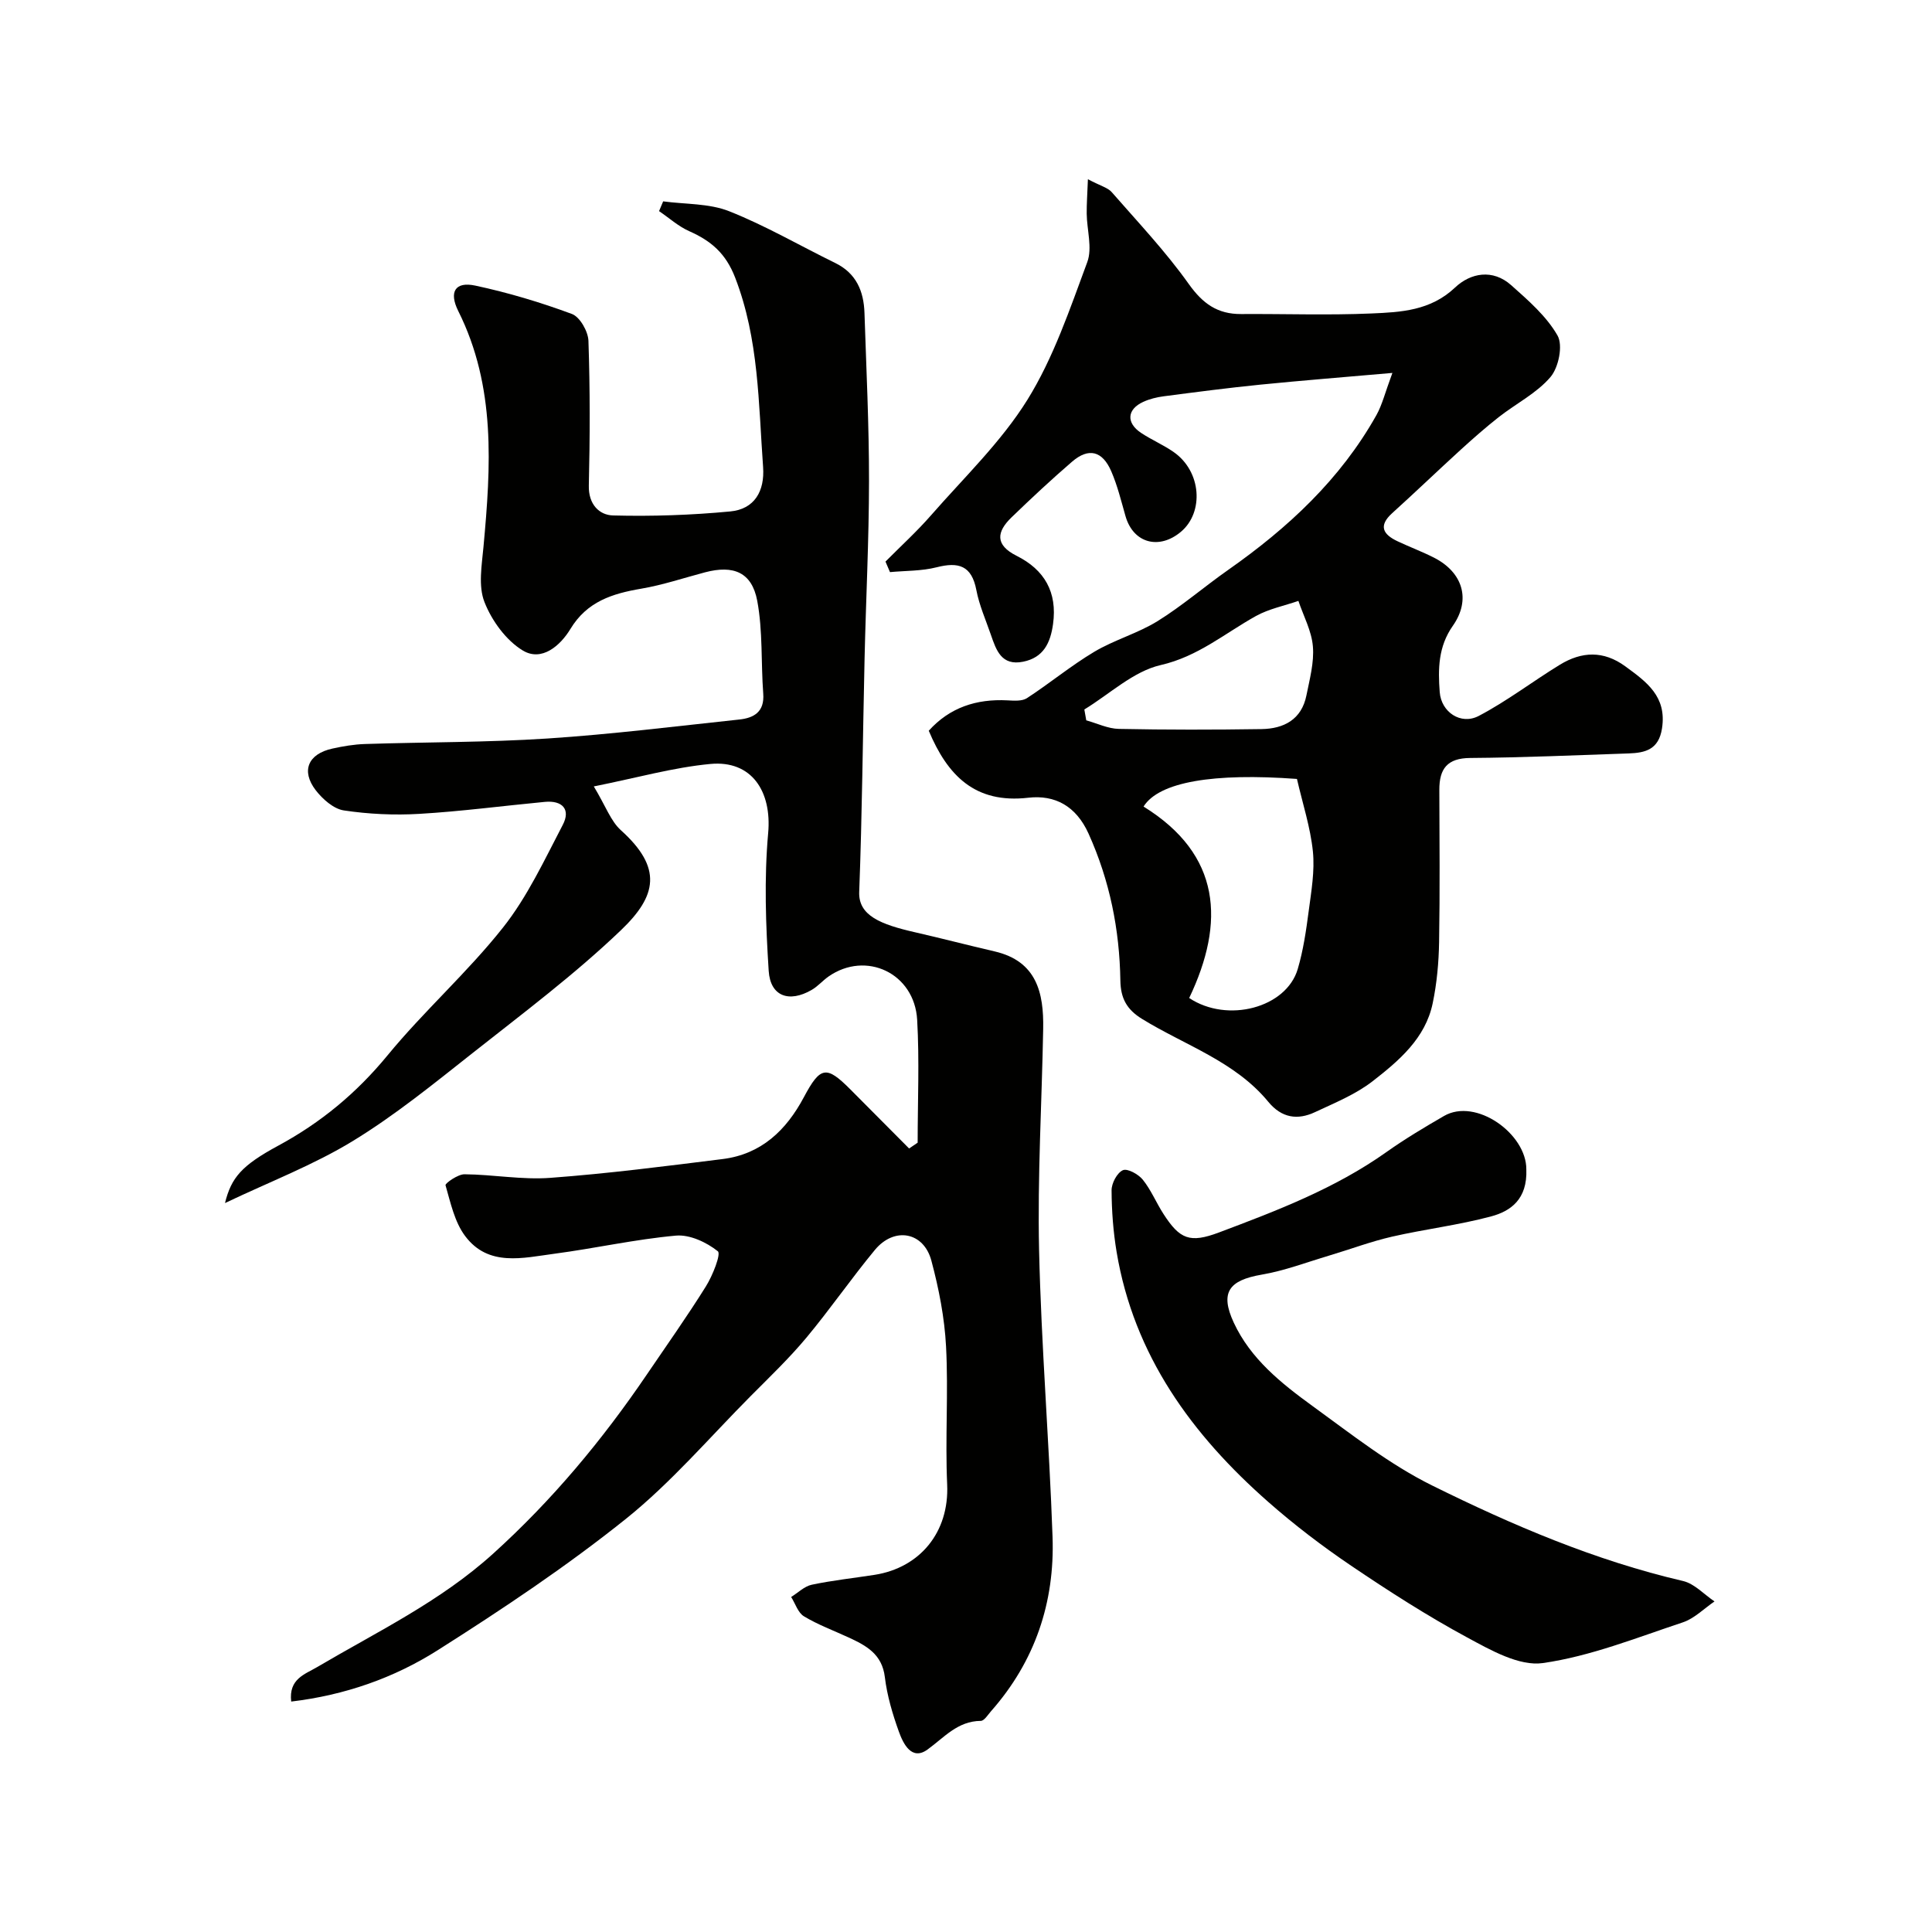 <svg enable-background="new 0 0 400 400" viewBox="0 0 400 400" xmlns="http://www.w3.org/2000/svg"><g fill="#010100"><path d="m189.99 236.58c0-8.48.38-16.98-.1-25.43-.55-9.67-10.6-14.39-18.36-8.97-1.21.85-2.21 2.04-3.48 2.77-4.68 2.71-8.56 1.34-8.9-3.94-.61-9.48-.96-19.09-.11-28.52.78-8.63-3.4-15.13-11.97-14.32-7.65.72-15.17 2.86-24.13 4.65 2.48 4.11 3.51 7.18 5.61 9.07 8.66 7.8 7.45 13.58.03 20.68-9.57 9.16-20.25 17.17-30.67 25.4-8.08 6.38-16.12 12.93-24.87 18.27-8.11 4.95-17.13 8.4-26.46 12.84 1.31-5.26 3.4-7.76 11.06-11.9 8.8-4.76 16.17-10.87 22.57-18.65 7.54-9.19 16.56-17.18 23.93-26.49 5.04-6.36 8.57-13.98 12.37-21.25 1.69-3.22-.08-5.11-3.7-4.77-8.66.82-17.29 1.97-25.97 2.48-5.2.31-10.51.06-15.65-.71-2.13-.32-4.4-2.34-5.83-4.19-3.08-4.02-1.56-7.51 3.44-8.61 2.22-.49 4.5-.88 6.76-.95 12.6-.41 25.22-.32 37.79-1.14 13.26-.87 26.47-2.52 39.7-3.93 3.04-.32 5.26-1.58 4.97-5.36-.48-6.41-.07-12.95-1.24-19.21-1.11-5.92-4.91-7.46-10.8-5.91-4.4 1.16-8.75 2.63-13.22 3.39-5.98 1.02-11.22 2.65-14.66 8.34-2.09 3.45-5.93 6.83-9.86 4.46-3.47-2.1-6.43-6.18-7.94-10.04-1.31-3.33-.55-7.61-.2-11.43 1.53-16.63 2.6-33.16-5.22-48.81-1.98-3.96-.64-6.16 3.52-5.27 6.79 1.45 13.5 3.46 20 5.87 1.66.61 3.36 3.61 3.43 5.56.34 9.99.32 19.99.08 29.99-.09 3.87 2.16 6.1 5.04 6.17 8.07.21 16.19-.07 24.23-.83 5.03-.47 7.17-4.2 6.81-9.2-.96-13.2-.86-26.46-5.78-39.2-1.96-5.08-5.02-7.63-9.52-9.63-2.25-1-4.17-2.75-6.24-4.15.28-.67.57-1.34.85-2.02 4.58.62 9.5.39 13.68 2.05 7.55 2.99 14.65 7.14 21.97 10.72 4.34 2.13 5.88 5.84 6.03 10.32.38 11.6.95 23.2.94 34.8-.01 12.27-.64 24.53-.92 36.8-.37 16.1-.5 32.2-1.11 48.29-.19 4.91 4.48 6.73 11.53 8.34 5.52 1.26 10.99 2.69 16.51 3.97 8.7 2.02 10.19 8.56 10.05 16.04-.28 15.27-1.19 30.54-.85 45.79.45 19.81 2.1 39.6 2.79 59.41.47 13.54-3.64 25.76-12.73 36.06-.66.75-1.41 2-2.13 2.01-4.82.04-7.55 3.42-11.04 5.94-3.27 2.36-5.01-1.19-5.92-3.72-1.31-3.64-2.44-7.45-2.9-11.27-.57-4.77-3.84-6.53-7.48-8.21-3.11-1.44-6.36-2.63-9.27-4.39-1.24-.74-1.78-2.63-2.65-4 1.42-.88 2.74-2.22 4.27-2.54 4.3-.91 8.68-1.37 13.03-2.05 9.32-1.47 15.45-8.77 15-18.71-.43-9.5.27-19.06-.23-28.55-.31-5.98-1.49-12-3.04-17.79-1.6-5.98-7.69-7.06-11.7-2.21-4.9 5.92-9.27 12.28-14.19 18.18-3.55 4.25-7.57 8.1-11.48 12.03-8.55 8.6-16.51 17.96-25.92 25.5-12.33 9.87-25.56 18.69-38.92 27.16-9.05 5.74-19.23 9.31-30.33 10.63-.55-4.7 2.83-5.64 5.34-7.12 12.47-7.35 25.53-13.59 36.49-23.52 12.22-11.06 22.58-23.5 31.78-37.04 4.12-6.07 8.37-12.06 12.25-18.28 1.39-2.22 3.17-6.71 2.47-7.27-2.33-1.86-5.81-3.49-8.67-3.24-8.43.76-16.75 2.64-25.15 3.75-6.52.86-13.67 2.77-18.49-3.65-2.19-2.91-3.03-6.91-4.07-10.53-.11-.39 2.56-2.28 3.92-2.27 5.94.05 11.91 1.18 17.79.74 11.92-.88 23.79-2.41 35.66-3.89 8-1 13.17-5.94 16.84-12.84 3.41-6.4 4.66-6.54 9.61-1.58 4.06 4.07 8.1 8.15 12.16 12.23.59-.4 1.18-.8 1.77-1.2z"/><path d="m183.33 116.27c3.14-3.17 6.46-6.19 9.39-9.54 6.86-7.85 14.56-15.22 20-23.97 5.41-8.72 8.78-18.78 12.39-28.5 1.08-2.92-.08-6.65-.12-10.02-.02-2.05.14-4.1.25-7.13 2.68 1.41 4.12 1.75 4.91 2.65 5.46 6.25 11.19 12.31 15.98 19.05 2.89 4.06 5.95 6.24 10.83 6.21 9-.06 18.01.27 26.99-.12 6.09-.26 12.22-.57 17.28-5.35 3.24-3.07 7.82-3.91 11.64-.51 3.54 3.15 7.31 6.42 9.6 10.43 1.16 2.03.23 6.61-1.46 8.59-2.86 3.36-7.13 5.49-10.7 8.29-2.71 2.13-5.31 4.42-7.86 6.74-4.77 4.35-9.42 8.82-14.21 13.15-2.93 2.65-1.87 4.42 1.1 5.82 2.5 1.18 5.1 2.15 7.56 3.4 5.95 3.03 7.71 8.68 3.89 14.11-3.04 4.33-3.07 8.97-2.71 13.73.31 4.12 4.35 6.87 8.07 4.93 5.86-3.07 11.17-7.16 16.83-10.62 4.48-2.73 8.99-2.96 13.51.34 4.43 3.24 8.63 6.24 7.61 12.86-.68 4.4-3.48 5.06-6.91 5.18-10.93.37-21.86.86-32.79.94-4.79.03-6.41 2.26-6.4 6.59.03 10.5.13 20.99-.05 31.49-.07 4.25-.46 8.57-1.33 12.72-1.51 7.25-6.97 11.87-12.4 16.1-3.52 2.74-7.85 4.5-11.95 6.42-3.63 1.71-6.92 1.22-9.68-2.13-6.91-8.39-17.25-11.69-26.12-17.15-3.23-1.98-4.45-4.32-4.51-7.96-.17-10.55-2.19-20.66-6.58-30.4-2.59-5.75-6.99-8.08-12.47-7.45-11.04 1.28-16.73-4.6-20.62-13.87 4.32-4.8 9.84-6.62 16.27-6.29 1.36.07 3.03.21 4.05-.45 4.73-3.08 9.11-6.72 13.94-9.6 4.16-2.48 9-3.81 13.11-6.35 5.11-3.17 9.7-7.16 14.64-10.62 12.34-8.66 23.21-18.73 30.67-32.03 1.2-2.15 1.79-4.64 3.31-8.74-10.16.89-18.77 1.57-27.37 2.43-6.68.67-13.33 1.54-19.99 2.41-1.44.19-2.91.55-4.22 1.15-3.37 1.54-3.58 4.34-.46 6.42 2.16 1.44 4.61 2.47 6.74 3.96 5.8 4.03 6.3 12.49 1.53 16.51-4.48 3.78-9.86 2.44-11.49-3.24-.89-3.12-1.66-6.3-2.94-9.26-1.84-4.26-4.69-4.95-8.1-2.02-4.31 3.71-8.47 7.6-12.56 11.55-3.08 2.98-3.46 5.69 1.05 7.95 5.76 2.88 8.47 7.52 7.55 14.14-.54 3.91-1.98 6.94-6.19 7.79-4.5.91-5.58-2.4-6.68-5.58-1.06-3.08-2.41-6.11-3.01-9.27-.97-5.06-3.68-5.86-8.22-4.7-3.1.79-6.43.7-9.66 1-.3-.74-.61-1.46-.93-2.18zm85.19 45c-17.23-1.27-28.55.59-31.76 5.72 16.08 9.95 16.93 23.95 9.45 39.64 7.94 5.27 20.1 2.02 22.47-5.99 1.15-3.89 1.74-7.97 2.27-12 .54-4.1 1.28-8.31.87-12.36-.51-4.98-2.11-9.84-3.3-15.01zm-44.02-14.38c.13.75.27 1.5.4 2.25 2.25.62 4.49 1.73 6.75 1.77 9.84.2 19.69.19 29.53.04 4.61-.07 8.3-1.97 9.3-6.97.67-3.35 1.62-6.82 1.34-10.14-.26-3.2-1.94-6.29-3-9.43-2.94 1.02-6.1 1.64-8.79 3.13-6.46 3.59-11.99 8.39-19.74 10.16-5.65 1.3-10.55 6-15.79 9.19z"/><path d="m316.01 242.11c.24 6.21-3.28 8.66-7.28 9.73-6.74 1.81-13.73 2.64-20.54 4.2-4.4 1.01-8.66 2.62-12.99 3.91-4.64 1.38-9.23 3.14-13.98 3.95-6.8 1.17-8.68 3.69-5.78 9.94 3.48 7.5 9.84 12.57 16.3 17.26 8.04 5.83 15.98 12.12 24.82 16.48 16.61 8.21 33.68 15.51 51.89 19.75 2.37.55 4.36 2.78 6.52 4.23-2.18 1.48-4.17 3.54-6.58 4.34-9.56 3.17-19.09 7.01-28.95 8.42-4.91.7-10.82-2.68-15.69-5.31-8.27-4.47-16.22-9.58-24.02-14.85-5.94-4.02-11.7-8.41-17.08-13.14-15.88-13.95-27.89-30.4-31.47-51.83-.7-4.2-1.02-8.5-1.04-12.75-.01-1.46 1.14-3.63 2.34-4.16.94-.42 3.22.83 4.13 1.97 1.72 2.14 2.78 4.78 4.29 7.11 3.36 5.2 5.43 6.08 11.47 3.81 12.02-4.52 24.03-9.1 34.65-16.63 3.82-2.71 7.87-5.13 11.93-7.48 6.61-3.85 17.11 3.68 17.06 11.05z"/></g></svg>